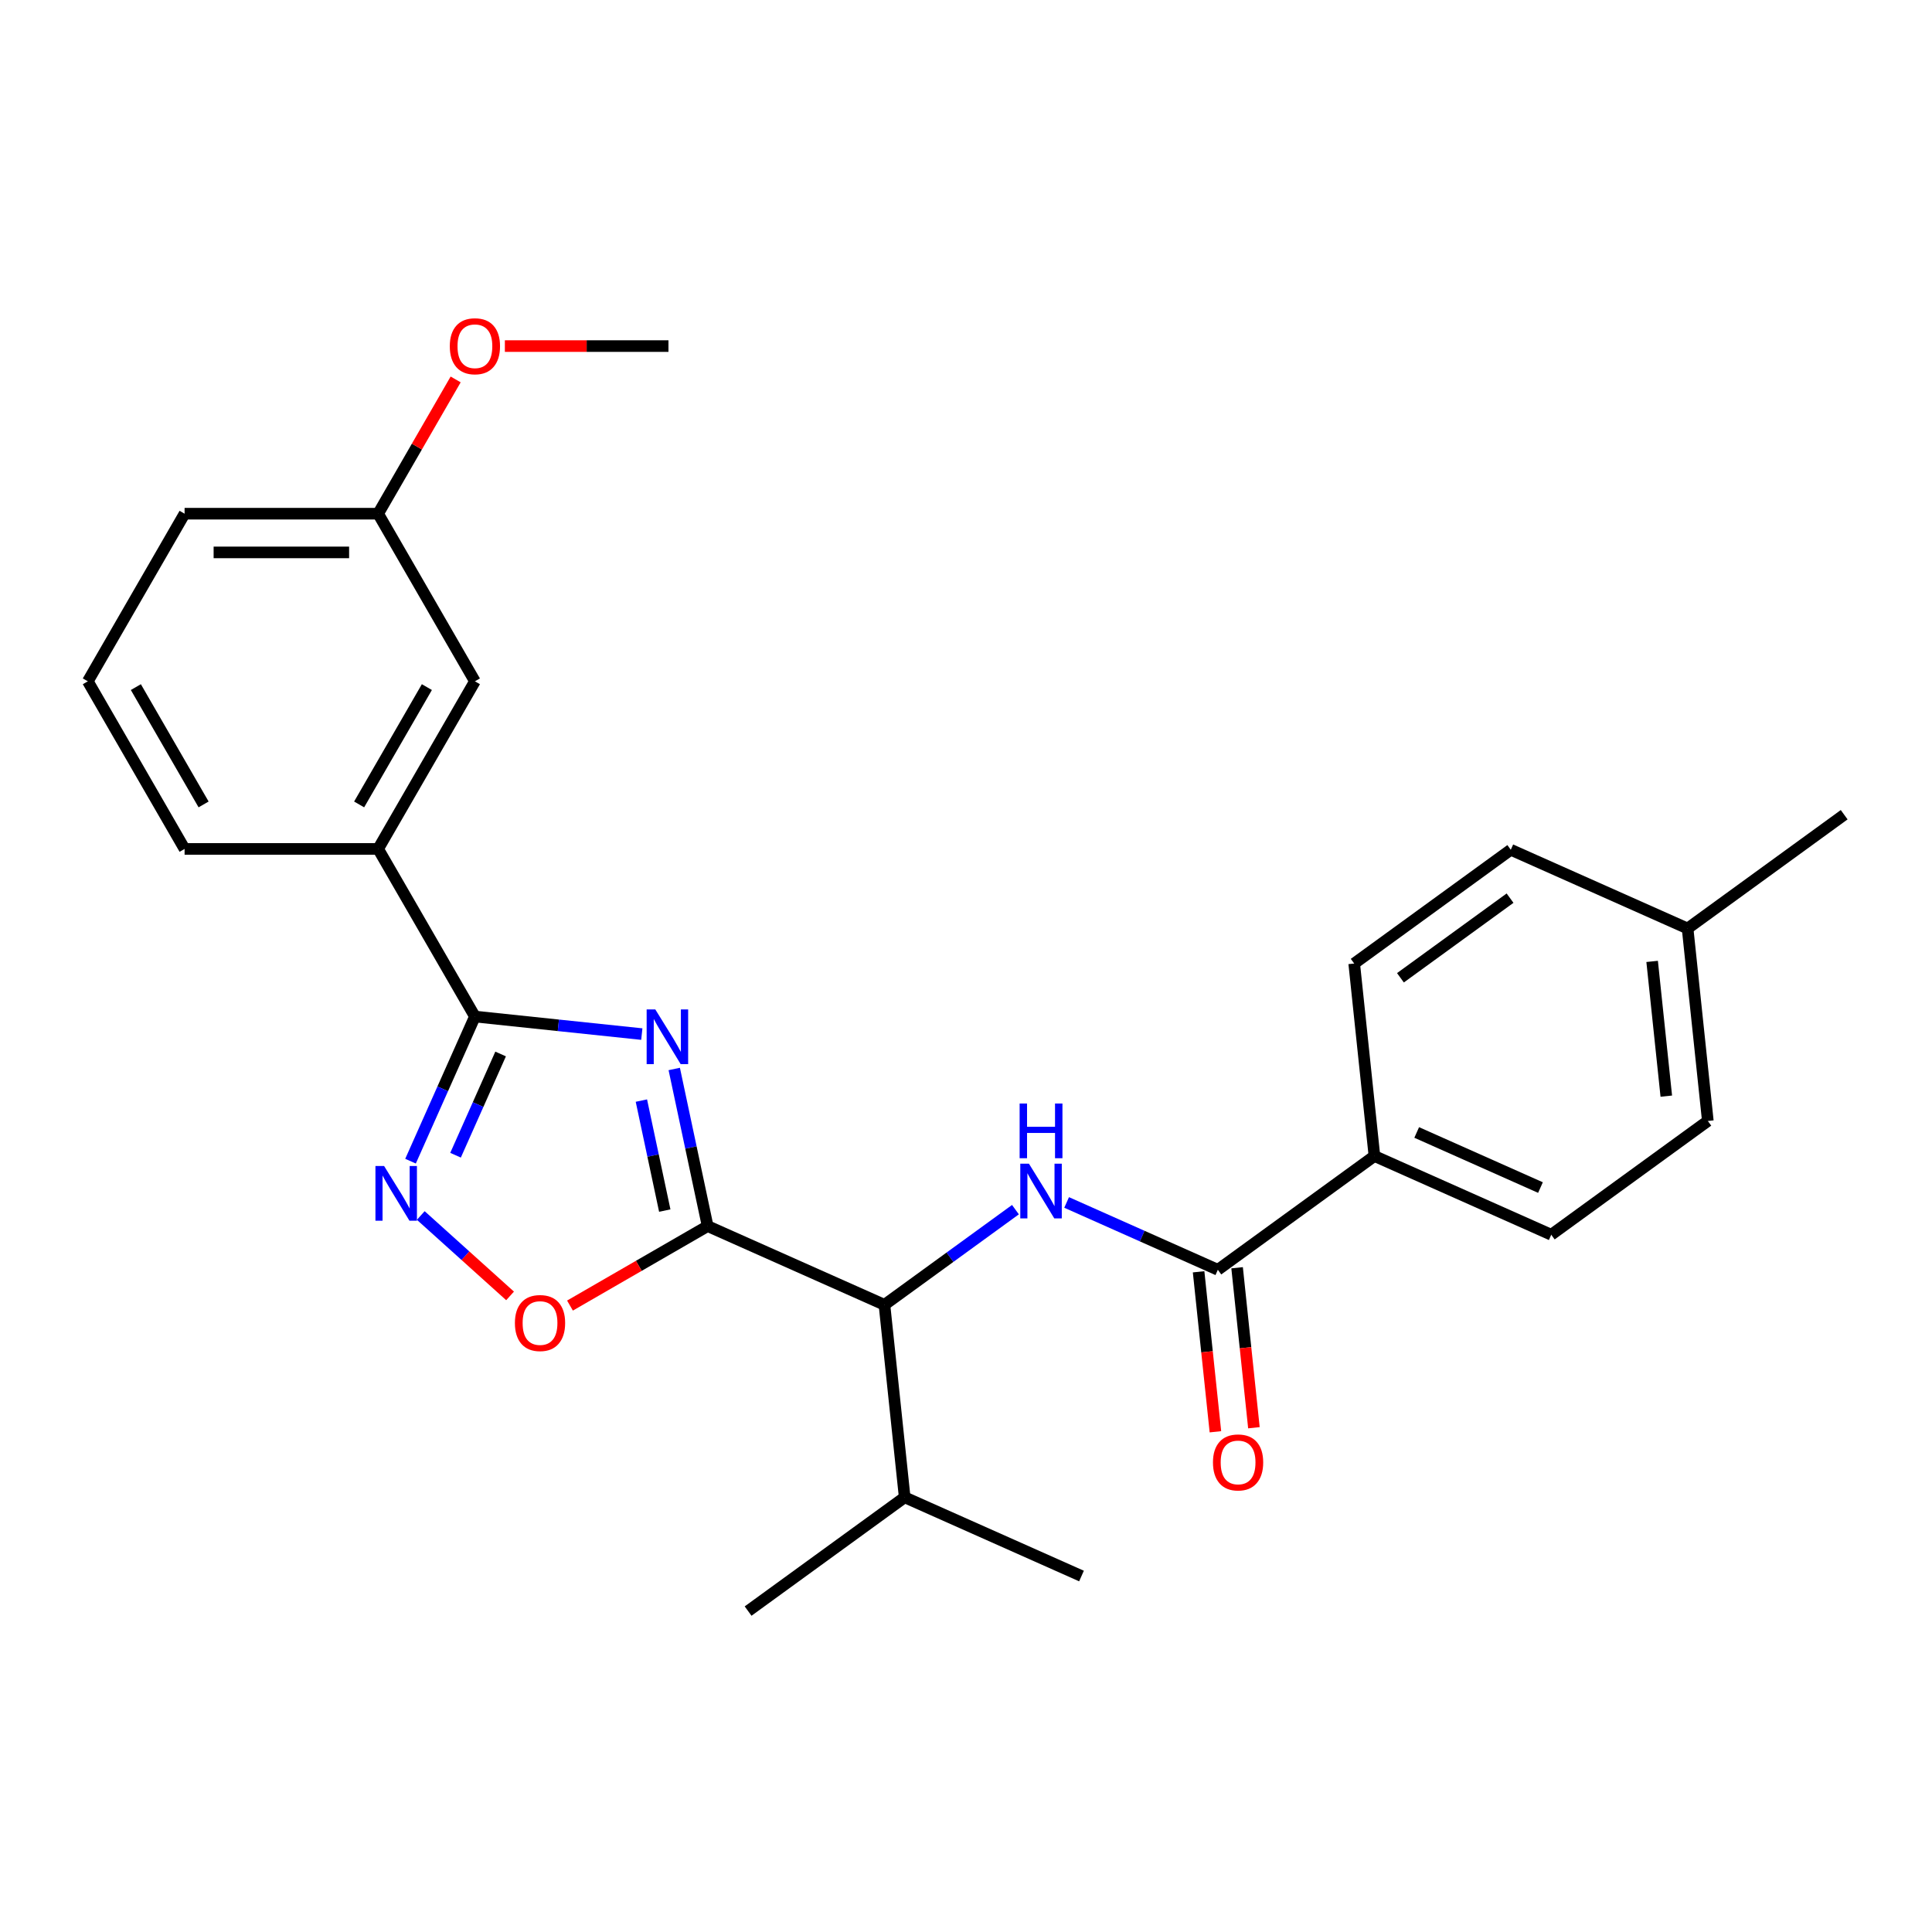 <?xml version='1.0' encoding='iso-8859-1'?>
<svg version='1.1' baseProfile='full'
              xmlns='http://www.w3.org/2000/svg'
                      xmlns:rdkit='http://www.rdkit.org/xml'
                      xmlns:xlink='http://www.w3.org/1999/xlink'
                  xml:space='preserve'
width='1000px' height='1000px' viewBox='0 0 1000 1000'>
<!-- END OF HEADER -->
<rect style='opacity:1.0;fill:#FFFFFF;stroke:none' width='1000' height='1000' x='0' y='0'> </rect>
<path class='bond-0' d='M 525.594,626.111 L 491.693,650.742' style='fill:none;fill-rule:evenodd;stroke:#0000FF;stroke-width:6px;stroke-linecap:butt;stroke-linejoin:miter;stroke-opacity:1' />
<path class='bond-0' d='M 491.693,650.742 L 457.792,675.372' style='fill:none;fill-rule:evenodd;stroke:#000000;stroke-width:6px;stroke-linecap:butt;stroke-linejoin:miter;stroke-opacity:1' />
<path class='bond-1' d='M 552.083,622.385 L 591.22,639.81' style='fill:none;fill-rule:evenodd;stroke:#0000FF;stroke-width:6px;stroke-linecap:butt;stroke-linejoin:miter;stroke-opacity:1' />
<path class='bond-1' d='M 591.22,639.81 L 630.357,657.235' style='fill:none;fill-rule:evenodd;stroke:#000000;stroke-width:6px;stroke-linecap:butt;stroke-linejoin:miter;stroke-opacity:1' />
<path class='bond-2' d='M 630.357,657.235 L 711.404,598.351' style='fill:none;fill-rule:evenodd;stroke:#000000;stroke-width:6px;stroke-linecap:butt;stroke-linejoin:miter;stroke-opacity:1' />
<path class='bond-3' d='M 620.394,658.282 L 624.746,699.685' style='fill:none;fill-rule:evenodd;stroke:#000000;stroke-width:6px;stroke-linecap:butt;stroke-linejoin:miter;stroke-opacity:1' />
<path class='bond-3' d='M 624.746,699.685 L 629.098,741.088' style='fill:none;fill-rule:evenodd;stroke:#FF0000;stroke-width:6px;stroke-linecap:butt;stroke-linejoin:miter;stroke-opacity:1' />
<path class='bond-3' d='M 640.32,656.188 L 644.672,697.591' style='fill:none;fill-rule:evenodd;stroke:#000000;stroke-width:6px;stroke-linecap:butt;stroke-linejoin:miter;stroke-opacity:1' />
<path class='bond-3' d='M 644.672,697.591 L 649.024,738.994' style='fill:none;fill-rule:evenodd;stroke:#FF0000;stroke-width:6px;stroke-linecap:butt;stroke-linejoin:miter;stroke-opacity:1' />
<path class='bond-4' d='M 245.814,526.163 L 289.007,530.703' style='fill:none;fill-rule:evenodd;stroke:#000000;stroke-width:6px;stroke-linecap:butt;stroke-linejoin:miter;stroke-opacity:1' />
<path class='bond-4' d='M 289.007,530.703 L 332.2,535.243' style='fill:none;fill-rule:evenodd;stroke:#0000FF;stroke-width:6px;stroke-linecap:butt;stroke-linejoin:miter;stroke-opacity:1' />
<path class='bond-5' d='M 245.814,526.163 L 229.15,563.59' style='fill:none;fill-rule:evenodd;stroke:#000000;stroke-width:6px;stroke-linecap:butt;stroke-linejoin:miter;stroke-opacity:1' />
<path class='bond-5' d='M 229.15,563.59 L 212.487,601.018' style='fill:none;fill-rule:evenodd;stroke:#0000FF;stroke-width:6px;stroke-linecap:butt;stroke-linejoin:miter;stroke-opacity:1' />
<path class='bond-5' d='M 259.118,545.541 L 247.454,571.74' style='fill:none;fill-rule:evenodd;stroke:#000000;stroke-width:6px;stroke-linecap:butt;stroke-linejoin:miter;stroke-opacity:1' />
<path class='bond-5' d='M 247.454,571.74 L 235.789,597.939' style='fill:none;fill-rule:evenodd;stroke:#0000FF;stroke-width:6px;stroke-linecap:butt;stroke-linejoin:miter;stroke-opacity:1' />
<path class='bond-6' d='M 245.814,526.163 L 195.724,439.405' style='fill:none;fill-rule:evenodd;stroke:#000000;stroke-width:6px;stroke-linecap:butt;stroke-linejoin:miter;stroke-opacity:1' />
<path class='bond-7' d='M 348.987,553.3 L 357.63,593.963' style='fill:none;fill-rule:evenodd;stroke:#0000FF;stroke-width:6px;stroke-linecap:butt;stroke-linejoin:miter;stroke-opacity:1' />
<path class='bond-7' d='M 357.63,593.963 L 366.273,634.625' style='fill:none;fill-rule:evenodd;stroke:#000000;stroke-width:6px;stroke-linecap:butt;stroke-linejoin:miter;stroke-opacity:1' />
<path class='bond-7' d='M 331.982,569.664 L 338.032,598.128' style='fill:none;fill-rule:evenodd;stroke:#0000FF;stroke-width:6px;stroke-linecap:butt;stroke-linejoin:miter;stroke-opacity:1' />
<path class='bond-7' d='M 338.032,598.128 L 344.082,626.592' style='fill:none;fill-rule:evenodd;stroke:#000000;stroke-width:6px;stroke-linecap:butt;stroke-linejoin:miter;stroke-opacity:1' />
<path class='bond-8' d='M 366.273,634.625 L 330.646,655.195' style='fill:none;fill-rule:evenodd;stroke:#000000;stroke-width:6px;stroke-linecap:butt;stroke-linejoin:miter;stroke-opacity:1' />
<path class='bond-8' d='M 330.646,655.195 L 295.02,675.764' style='fill:none;fill-rule:evenodd;stroke:#FF0000;stroke-width:6px;stroke-linecap:butt;stroke-linejoin:miter;stroke-opacity:1' />
<path class='bond-9' d='M 366.273,634.625 L 457.792,675.372' style='fill:none;fill-rule:evenodd;stroke:#000000;stroke-width:6px;stroke-linecap:butt;stroke-linejoin:miter;stroke-opacity:1' />
<path class='bond-10' d='M 264.011,670.755 L 240.9,649.946' style='fill:none;fill-rule:evenodd;stroke:#FF0000;stroke-width:6px;stroke-linecap:butt;stroke-linejoin:miter;stroke-opacity:1' />
<path class='bond-10' d='M 240.9,649.946 L 217.79,629.138' style='fill:none;fill-rule:evenodd;stroke:#0000FF;stroke-width:6px;stroke-linecap:butt;stroke-linejoin:miter;stroke-opacity:1' />
<path class='bond-11' d='M 195.724,439.405 L 245.814,352.647' style='fill:none;fill-rule:evenodd;stroke:#000000;stroke-width:6px;stroke-linecap:butt;stroke-linejoin:miter;stroke-opacity:1' />
<path class='bond-11' d='M 185.886,416.374 L 220.949,355.643' style='fill:none;fill-rule:evenodd;stroke:#000000;stroke-width:6px;stroke-linecap:butt;stroke-linejoin:miter;stroke-opacity:1' />
<path class='bond-12' d='M 195.724,439.405 L 95.544,439.405' style='fill:none;fill-rule:evenodd;stroke:#000000;stroke-width:6px;stroke-linecap:butt;stroke-linejoin:miter;stroke-opacity:1' />
<path class='bond-13' d='M 245.814,352.647 L 195.724,265.889' style='fill:none;fill-rule:evenodd;stroke:#000000;stroke-width:6px;stroke-linecap:butt;stroke-linejoin:miter;stroke-opacity:1' />
<path class='bond-14' d='M 195.724,265.889 L 215.785,231.142' style='fill:none;fill-rule:evenodd;stroke:#000000;stroke-width:6px;stroke-linecap:butt;stroke-linejoin:miter;stroke-opacity:1' />
<path class='bond-14' d='M 215.785,231.142 L 235.846,196.396' style='fill:none;fill-rule:evenodd;stroke:#FF0000;stroke-width:6px;stroke-linecap:butt;stroke-linejoin:miter;stroke-opacity:1' />
<path class='bond-15' d='M 195.724,265.889 L 95.544,265.889' style='fill:none;fill-rule:evenodd;stroke:#000000;stroke-width:6px;stroke-linecap:butt;stroke-linejoin:miter;stroke-opacity:1' />
<path class='bond-15' d='M 180.697,285.925 L 110.571,285.925' style='fill:none;fill-rule:evenodd;stroke:#000000;stroke-width:6px;stroke-linecap:butt;stroke-linejoin:miter;stroke-opacity:1' />
<path class='bond-16' d='M 261.318,179.131 L 303.656,179.131' style='fill:none;fill-rule:evenodd;stroke:#FF0000;stroke-width:6px;stroke-linecap:butt;stroke-linejoin:miter;stroke-opacity:1' />
<path class='bond-16' d='M 303.656,179.131 L 345.993,179.131' style='fill:none;fill-rule:evenodd;stroke:#000000;stroke-width:6px;stroke-linecap:butt;stroke-linejoin:miter;stroke-opacity:1' />
<path class='bond-17' d='M 45.455,352.647 L 95.544,439.405' style='fill:none;fill-rule:evenodd;stroke:#000000;stroke-width:6px;stroke-linecap:butt;stroke-linejoin:miter;stroke-opacity:1' />
<path class='bond-17' d='M 70.32,355.643 L 105.383,416.374' style='fill:none;fill-rule:evenodd;stroke:#000000;stroke-width:6px;stroke-linecap:butt;stroke-linejoin:miter;stroke-opacity:1' />
<path class='bond-18' d='M 45.455,352.647 L 95.544,265.889' style='fill:none;fill-rule:evenodd;stroke:#000000;stroke-width:6px;stroke-linecap:butt;stroke-linejoin:miter;stroke-opacity:1' />
<path class='bond-19' d='M 457.792,675.372 L 468.263,775.003' style='fill:none;fill-rule:evenodd;stroke:#000000;stroke-width:6px;stroke-linecap:butt;stroke-linejoin:miter;stroke-opacity:1' />
<path class='bond-20' d='M 468.263,775.003 L 559.782,815.75' style='fill:none;fill-rule:evenodd;stroke:#000000;stroke-width:6px;stroke-linecap:butt;stroke-linejoin:miter;stroke-opacity:1' />
<path class='bond-21' d='M 468.263,775.003 L 387.216,833.887' style='fill:none;fill-rule:evenodd;stroke:#000000;stroke-width:6px;stroke-linecap:butt;stroke-linejoin:miter;stroke-opacity:1' />
<path class='bond-22' d='M 711.404,598.351 L 802.923,639.097' style='fill:none;fill-rule:evenodd;stroke:#000000;stroke-width:6px;stroke-linecap:butt;stroke-linejoin:miter;stroke-opacity:1' />
<path class='bond-22' d='M 733.282,586.159 L 797.345,614.682' style='fill:none;fill-rule:evenodd;stroke:#000000;stroke-width:6px;stroke-linecap:butt;stroke-linejoin:miter;stroke-opacity:1' />
<path class='bond-23' d='M 711.404,598.351 L 700.933,498.72' style='fill:none;fill-rule:evenodd;stroke:#000000;stroke-width:6px;stroke-linecap:butt;stroke-linejoin:miter;stroke-opacity:1' />
<path class='bond-24' d='M 802.923,639.097 L 883.97,580.213' style='fill:none;fill-rule:evenodd;stroke:#000000;stroke-width:6px;stroke-linecap:butt;stroke-linejoin:miter;stroke-opacity:1' />
<path class='bond-25' d='M 700.933,498.72 L 781.98,439.836' style='fill:none;fill-rule:evenodd;stroke:#000000;stroke-width:6px;stroke-linecap:butt;stroke-linejoin:miter;stroke-opacity:1' />
<path class='bond-25' d='M 724.867,506.097 L 781.6,464.878' style='fill:none;fill-rule:evenodd;stroke:#000000;stroke-width:6px;stroke-linecap:butt;stroke-linejoin:miter;stroke-opacity:1' />
<path class='bond-26' d='M 781.98,439.836 L 873.498,480.583' style='fill:none;fill-rule:evenodd;stroke:#000000;stroke-width:6px;stroke-linecap:butt;stroke-linejoin:miter;stroke-opacity:1' />
<path class='bond-27' d='M 883.97,580.213 L 873.498,480.583' style='fill:none;fill-rule:evenodd;stroke:#000000;stroke-width:6px;stroke-linecap:butt;stroke-linejoin:miter;stroke-opacity:1' />
<path class='bond-27' d='M 862.473,567.363 L 855.143,497.621' style='fill:none;fill-rule:evenodd;stroke:#000000;stroke-width:6px;stroke-linecap:butt;stroke-linejoin:miter;stroke-opacity:1' />
<path class='bond-28' d='M 873.498,480.583 L 954.545,421.698' style='fill:none;fill-rule:evenodd;stroke:#000000;stroke-width:6px;stroke-linecap:butt;stroke-linejoin:miter;stroke-opacity:1' />
<path  class='atom-0' d='M 532.579 602.328
L 541.859 617.328
Q 542.779 618.808, 544.259 621.488
Q 545.739 624.168, 545.819 624.328
L 545.819 602.328
L 549.579 602.328
L 549.579 630.648
L 545.699 630.648
L 535.739 614.248
Q 534.579 612.328, 533.339 610.128
Q 532.139 607.928, 531.779 607.248
L 531.779 630.648
L 528.099 630.648
L 528.099 602.328
L 532.579 602.328
' fill='#0000FF'/>
<path  class='atom-0' d='M 527.759 571.176
L 531.599 571.176
L 531.599 583.216
L 546.079 583.216
L 546.079 571.176
L 549.919 571.176
L 549.919 599.496
L 546.079 599.496
L 546.079 586.416
L 531.599 586.416
L 531.599 599.496
L 527.759 599.496
L 527.759 571.176
' fill='#0000FF'/>
<path  class='atom-3' d='M 339.185 522.475
L 348.465 537.475
Q 349.385 538.955, 350.865 541.635
Q 352.345 544.315, 352.425 544.475
L 352.425 522.475
L 356.185 522.475
L 356.185 550.795
L 352.305 550.795
L 342.345 534.395
Q 341.185 532.475, 339.945 530.275
Q 338.745 528.075, 338.385 527.395
L 338.385 550.795
L 334.705 550.795
L 334.705 522.475
L 339.185 522.475
' fill='#0000FF'/>
<path  class='atom-5' d='M 266.515 684.795
Q 266.515 677.995, 269.875 674.195
Q 273.235 670.395, 279.515 670.395
Q 285.795 670.395, 289.155 674.195
Q 292.515 677.995, 292.515 684.795
Q 292.515 691.675, 289.115 695.595
Q 285.715 699.475, 279.515 699.475
Q 273.275 699.475, 269.875 695.595
Q 266.515 691.715, 266.515 684.795
M 279.515 696.275
Q 283.835 696.275, 286.155 693.395
Q 288.515 690.475, 288.515 684.795
Q 288.515 679.235, 286.155 676.435
Q 283.835 673.595, 279.515 673.595
Q 275.195 673.595, 272.835 676.395
Q 270.515 679.195, 270.515 684.795
Q 270.515 690.515, 272.835 693.395
Q 275.195 696.275, 279.515 696.275
' fill='#FF0000'/>
<path  class='atom-6' d='M 198.807 603.522
L 208.087 618.522
Q 209.007 620.002, 210.487 622.682
Q 211.967 625.362, 212.047 625.522
L 212.047 603.522
L 215.807 603.522
L 215.807 631.842
L 211.927 631.842
L 201.967 615.442
Q 200.807 613.522, 199.567 611.322
Q 198.367 609.122, 198.007 608.442
L 198.007 631.842
L 194.327 631.842
L 194.327 603.522
L 198.807 603.522
' fill='#0000FF'/>
<path  class='atom-10' d='M 232.814 179.211
Q 232.814 172.411, 236.174 168.611
Q 239.534 164.811, 245.814 164.811
Q 252.094 164.811, 255.454 168.611
Q 258.814 172.411, 258.814 179.211
Q 258.814 186.091, 255.414 190.011
Q 252.014 193.891, 245.814 193.891
Q 239.574 193.891, 236.174 190.011
Q 232.814 186.131, 232.814 179.211
M 245.814 190.691
Q 250.134 190.691, 252.454 187.811
Q 254.814 184.891, 254.814 179.211
Q 254.814 173.651, 252.454 170.851
Q 250.134 168.011, 245.814 168.011
Q 241.494 168.011, 239.134 170.811
Q 236.814 173.611, 236.814 179.211
Q 236.814 184.931, 239.134 187.811
Q 241.494 190.691, 245.814 190.691
' fill='#FF0000'/>
<path  class='atom-20' d='M 627.829 756.946
Q 627.829 750.146, 631.189 746.346
Q 634.549 742.546, 640.829 742.546
Q 647.109 742.546, 650.469 746.346
Q 653.829 750.146, 653.829 756.946
Q 653.829 763.826, 650.429 767.746
Q 647.029 771.626, 640.829 771.626
Q 634.589 771.626, 631.189 767.746
Q 627.829 763.866, 627.829 756.946
M 640.829 768.426
Q 645.149 768.426, 647.469 765.546
Q 649.829 762.626, 649.829 756.946
Q 649.829 751.386, 647.469 748.586
Q 645.149 745.746, 640.829 745.746
Q 636.509 745.746, 634.149 748.546
Q 631.829 751.346, 631.829 756.946
Q 631.829 762.666, 634.149 765.546
Q 636.509 768.426, 640.829 768.426
' fill='#FF0000'/>
</svg>

